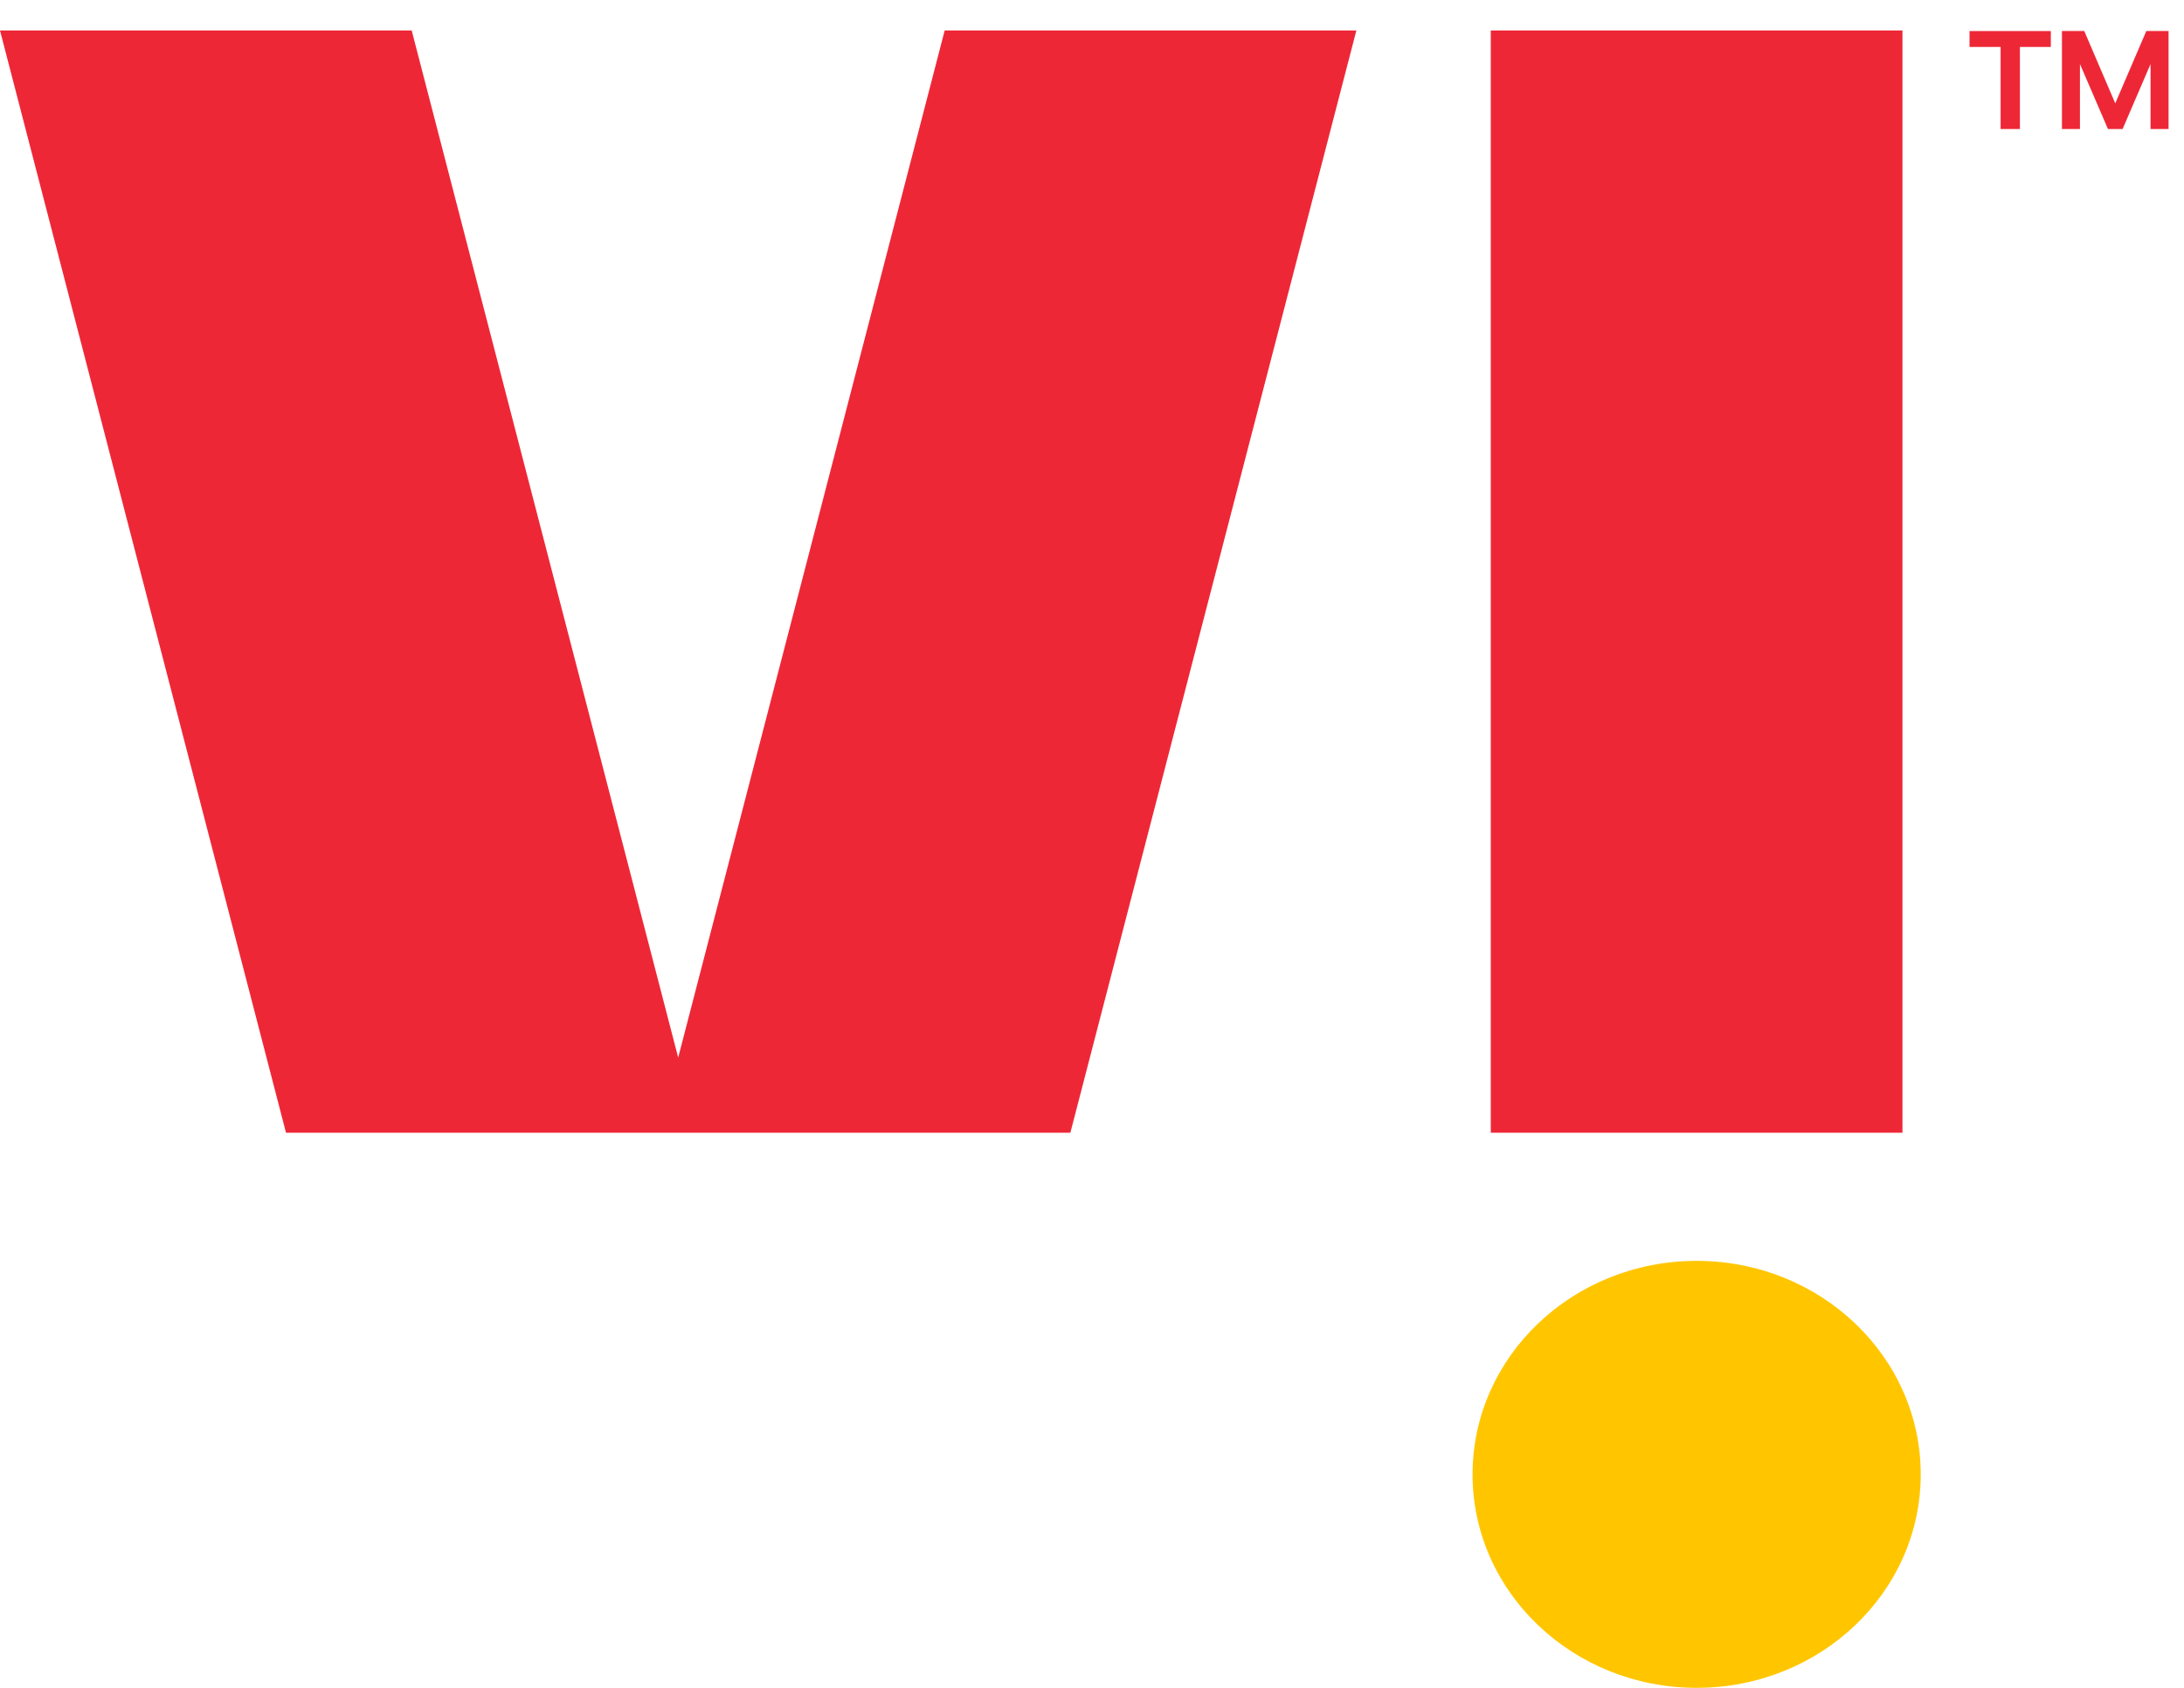 <svg width="44" height="34" viewBox="0 0 44 34" fill="none" xmlns="http://www.w3.org/2000/svg">
<path fill-rule="evenodd" clip-rule="evenodd" d="M41.904 1.29V2.599H41.541V0.624H41.99L42.615 2.082L43.241 0.624H43.689V2.599H43.326V1.29L42.763 2.599H42.468L41.904 1.29ZM40.694 0.946V2.599H40.305V0.946H39.679V0.625H41.317V0.946H40.694Z" fill="#EE2737"/>
<path fill-rule="evenodd" clip-rule="evenodd" d="M30.034 22.818H38.328V0.614H30.034V22.818ZM19.032 0.614L13.663 21.304L8.294 0.614H0L5.762 22.818H21.564L27.326 0.614H19.032Z" fill="#EE2737"/>
<path fill-rule="evenodd" clip-rule="evenodd" d="M38.696 29.7C38.696 32.075 36.675 34 34.181 34C31.688 34 29.667 32.075 29.667 29.7C29.667 27.324 31.688 25.399 34.181 25.399C36.675 25.399 38.696 27.324 38.696 29.7Z" fill="#FFC600"/>
</svg>
